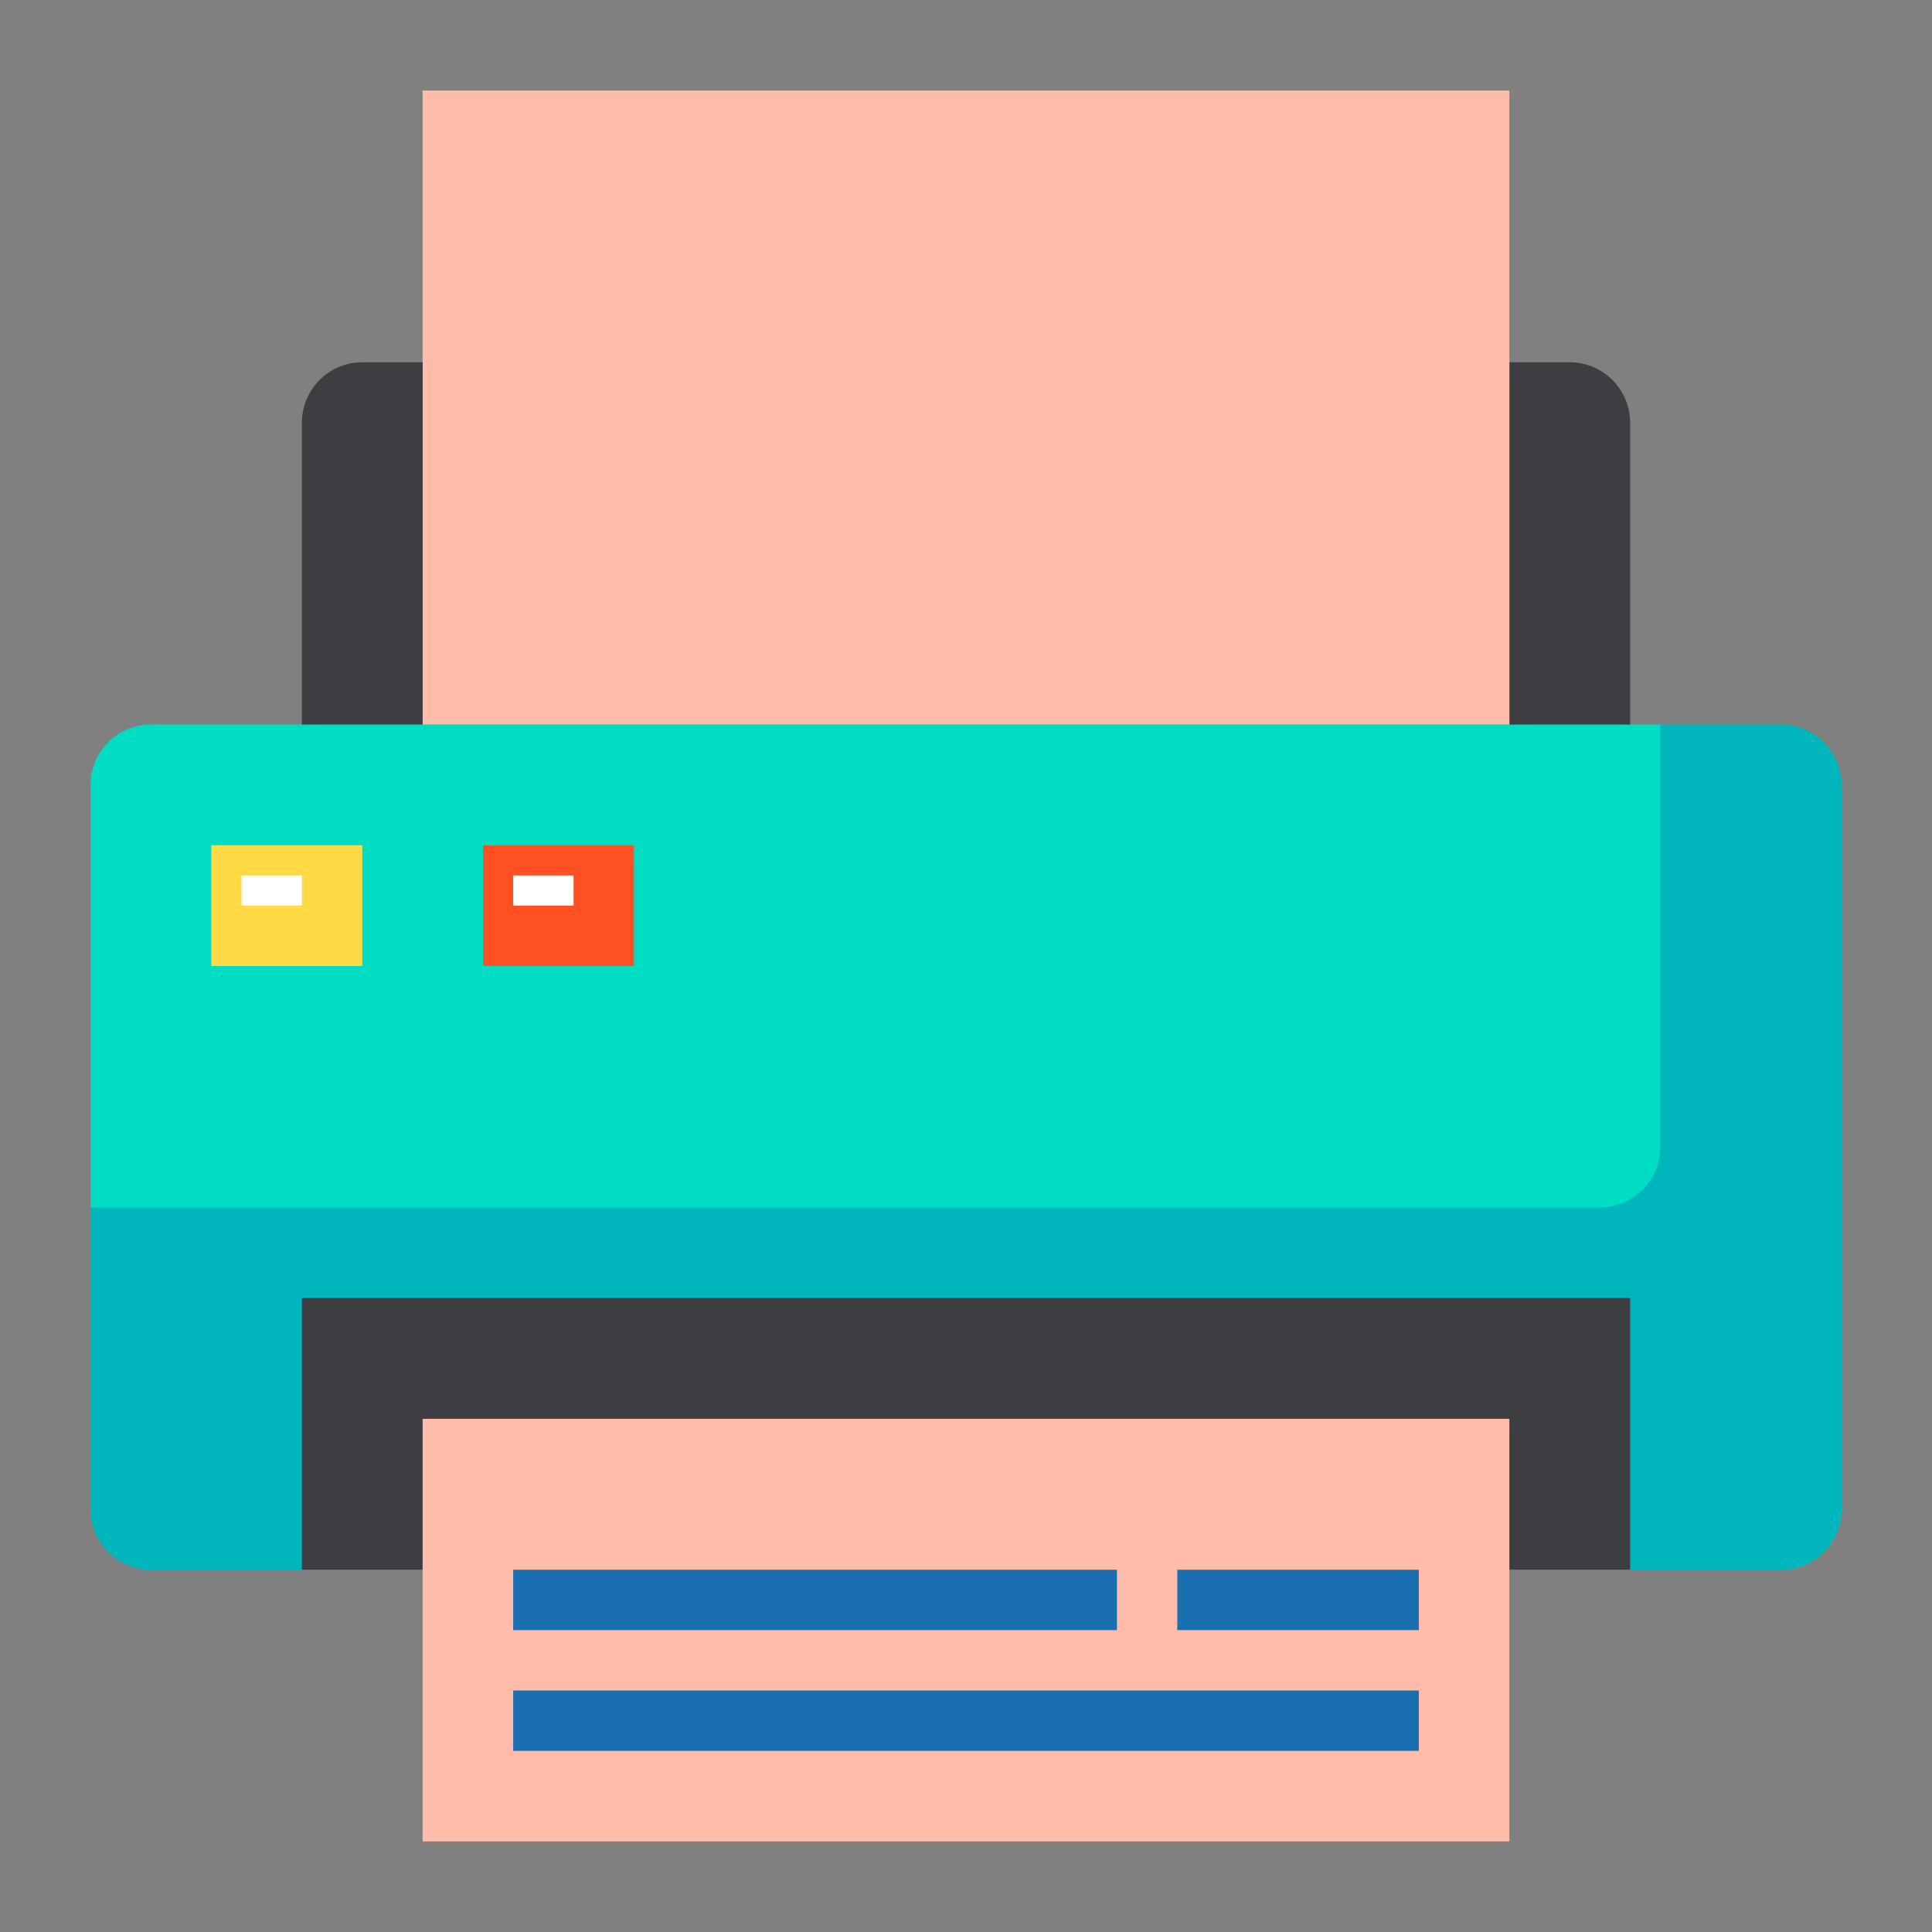 <svg xmlns="http://www.w3.org/2000/svg" viewBox="0 0 64 64" id="printer"><rect x="0" y="0" width="64" height="64" fill="#808080" stroke="none"/><rect width="58" height="28" x="3" y="24" fill="#00ddc2" rx="2"></rect><path fill="#00b6bd" d="M59,24H55V38a2.006,2.006,0,0,1-2,2H3V50a2.006,2.006,0,0,0,2,2H59a2.006,2.006,0,0,0,2-2V26A2.006,2.006,0,0,0,59,24Z"></path><rect width="44" height="9" x="10" y="43" fill="#3e3d42"></rect><path fill="#3e3d42" d="M54,14V24H50V12h2A2.006,2.006,0,0,1,54,14Z"></path><rect width="36" height="21" x="14" y="3" fill="#ffbcab"></rect><path fill="#3e3d42" d="M14,12V24H10V14a2.006,2.006,0,0,1,2-2Z"></path><rect width="5" height="4" x="7" y="28" fill="#ffda44"></rect><rect width="5" height="4" x="16" y="28" fill="#ff5023"></rect><rect width="36" height="14" x="14" y="47" fill="#ffbcab"></rect><rect width="30" height="2" x="17" y="56" fill="#1a6fb0"></rect><rect width="8" height="2" x="39" y="52" fill="#1a6fb0"></rect><rect width="20" height="2" x="17" y="52" fill="#1a6fb0"></rect><rect width="2" height="1" x="8" y="29" fill="#fff"></rect><rect width="2" height="1" x="17" y="29" fill="#fff"></rect></svg>
